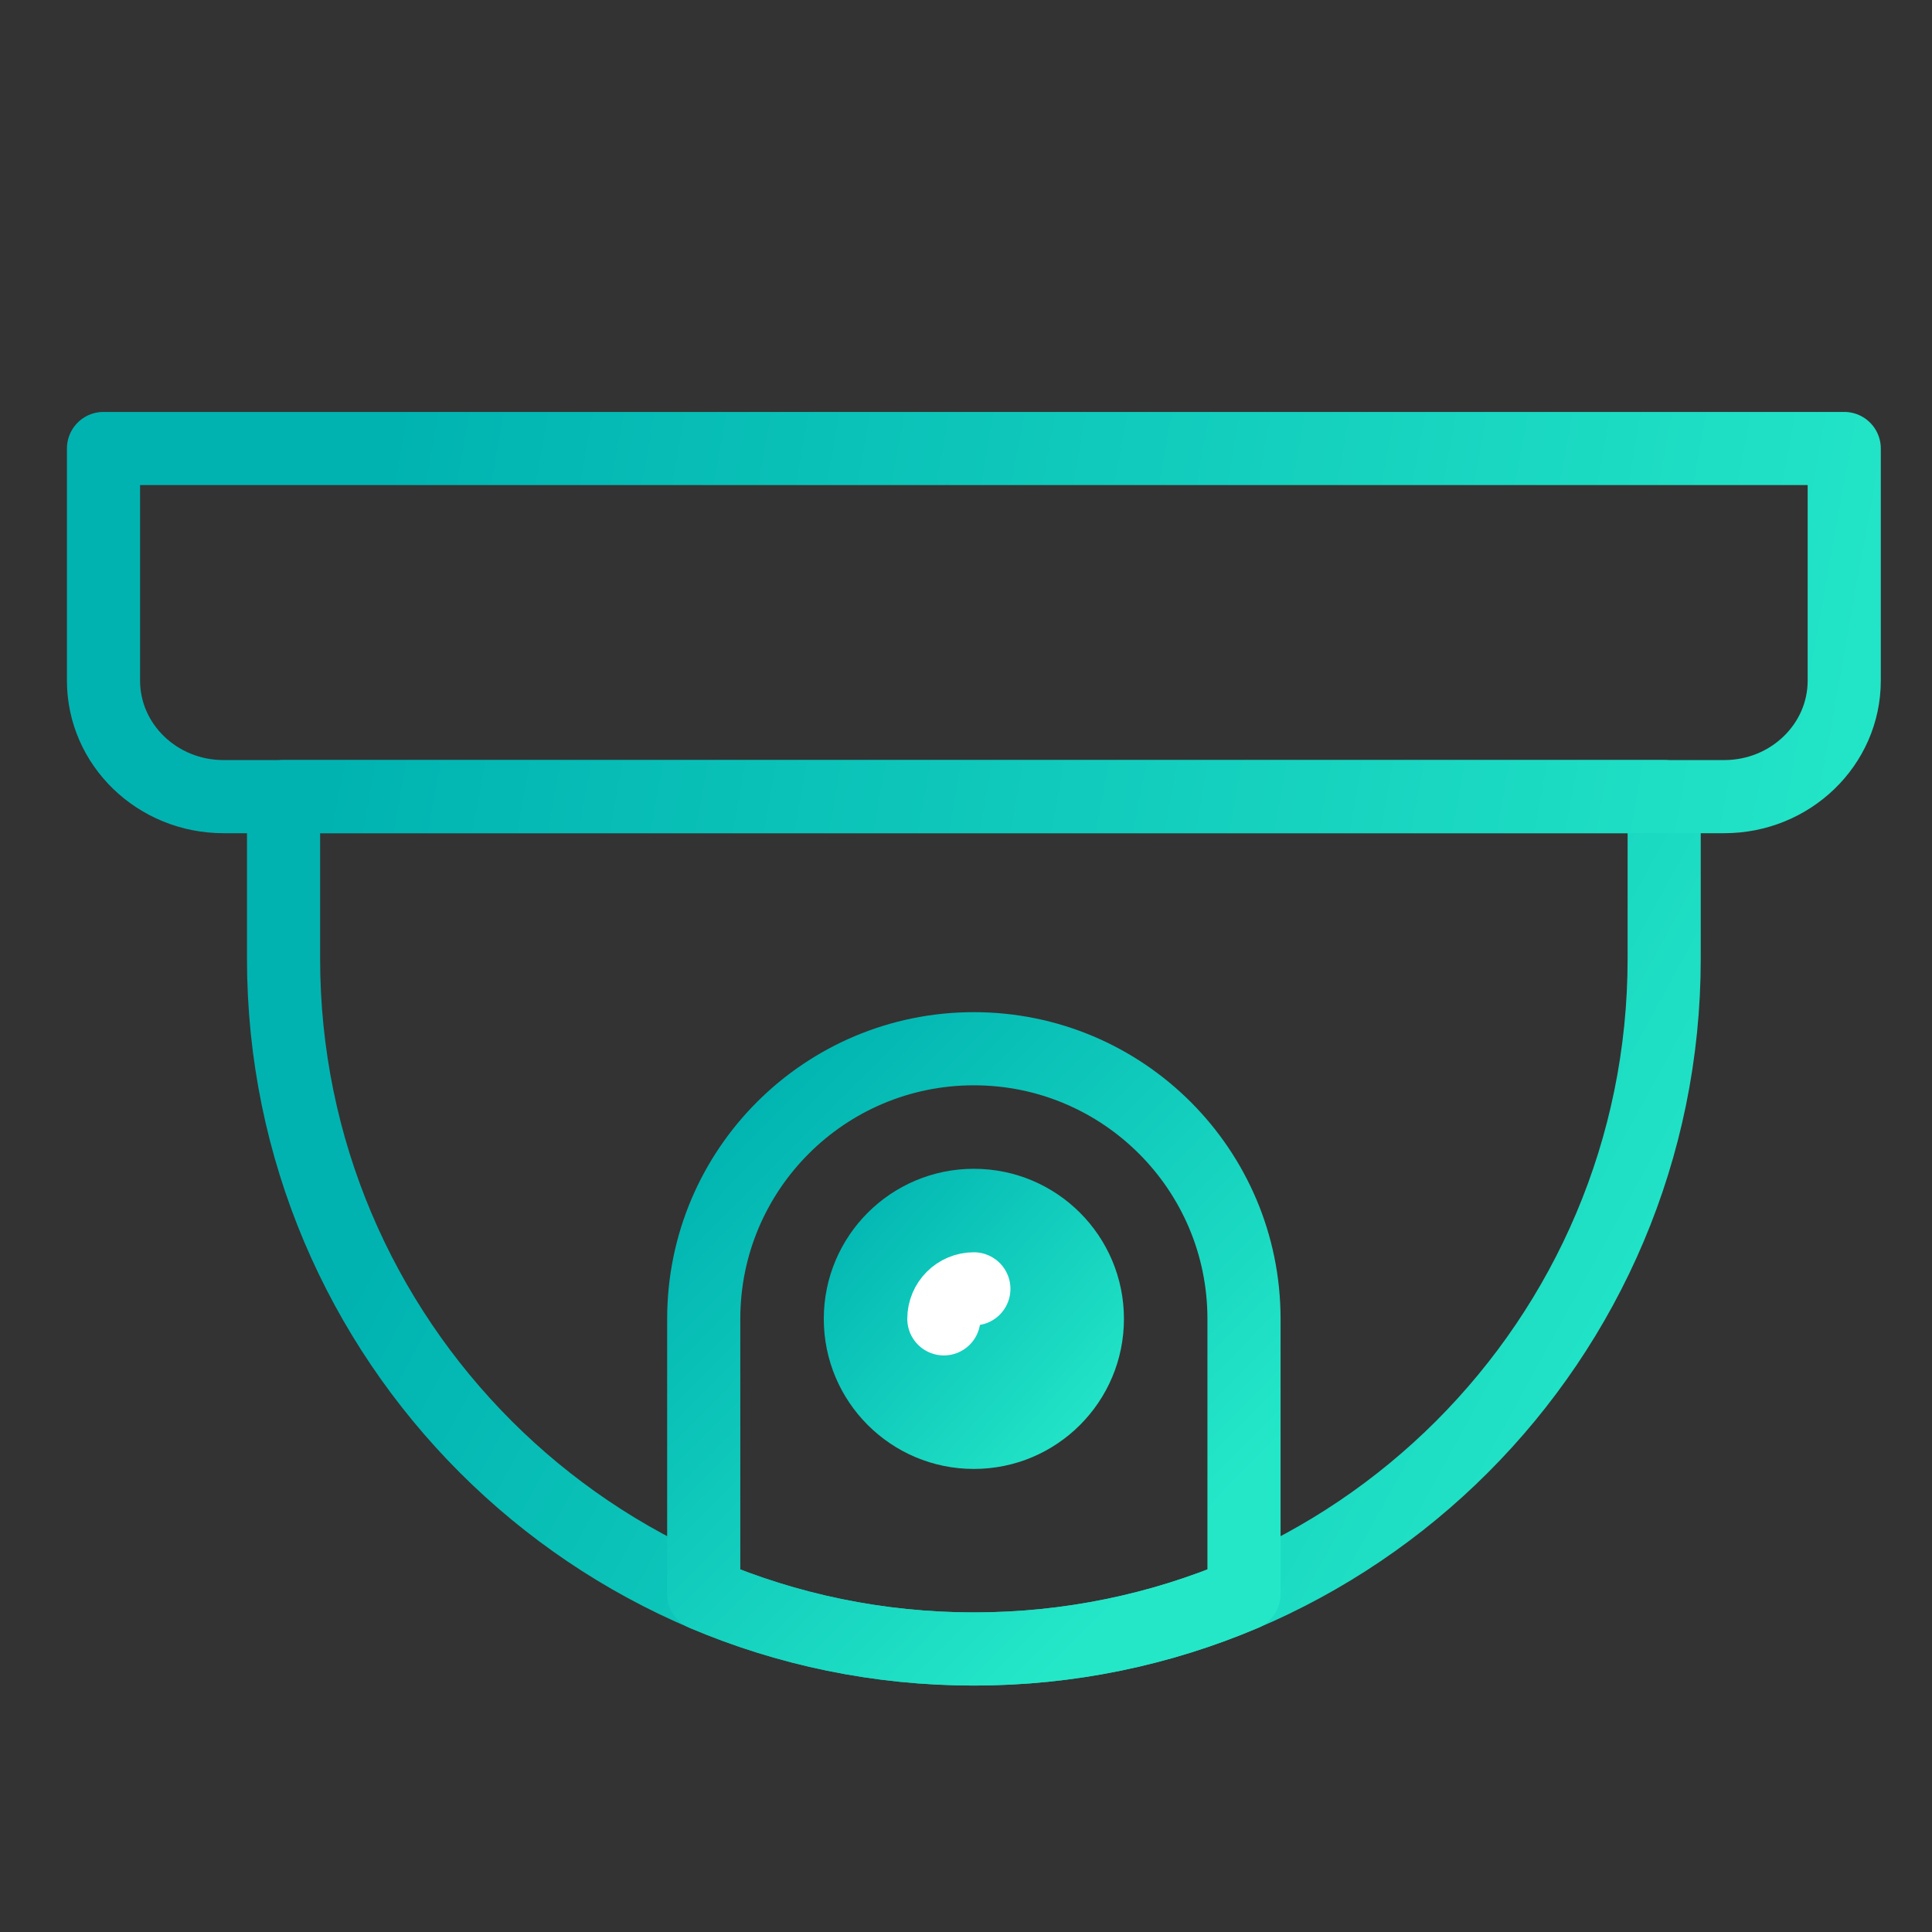 <svg xmlns="http://www.w3.org/2000/svg" width="56" height="56" viewBox="0 0 56 56">
    <rect x="0" y="0" width="56" height="56" fill="#333333" stroke="none"/>
    <defs>
        <linearGradient id="vgyw8ed7pa" x1="14.625%" x2="106.298%" y1="28.429%" y2="59.999%">
            <stop offset="0%" stop-color="#00B3B1"/>
            <stop offset="100%" stop-color="#24E7C8"/>
        </linearGradient>
        <linearGradient id="k7rhc3eb1b" x1="21.344%" x2="95.605%" y1="-6.595%" y2="76.233%">
            <stop offset="0%" stop-color="#00B3B1"/>
            <stop offset="100%" stop-color="#24E7C8"/>
        </linearGradient>
        <linearGradient id="1r7n9rzmxc" x1="14.625%" x2="106.298%" y1="-6.595%" y2="76.233%">
            <stop offset="0%" stop-color="#00B3B1"/>
            <stop offset="100%" stop-color="#24E7C8"/>
        </linearGradient>
        <linearGradient id="53ep0uwsvd" x1="14.625%" x2="106.298%" y1="47.736%" y2="51.049%">
            <stop offset="0%" stop-color="#00B3B1"/>
            <stop offset="100%" stop-color="#24E7C8"/>
        </linearGradient>
    </defs>
    <g fill="none" fill-rule="evenodd">
        <g>
            <g>
                <g>
                    <path stroke="url(#vgyw8ed7pa)" stroke-linecap="round" stroke-linejoin="round" stroke-width="2.12" d="M45.237 10.091v4.699c0 11.05-8.958 20.007-20.009 20.007S5.219 25.839 5.219 14.79V10.09h40.018z" transform="translate(-1478 -4797) translate(1478 4797) translate(3 13)"/>
                    <path stroke="url(#k7rhc3eb1b)" stroke-linecap="round" stroke-linejoin="round" stroke-width="2.12" d="M25.228 17.398c-4.324 0-7.83 3.506-7.83 7.83v7.978c2.404 1.024 5.052 1.59 7.83 1.59 2.778 0 5.426-.566 7.83-1.59v-7.978c0-4.324-3.506-7.83-7.83-7.83z" transform="translate(-1478 -4797) translate(1478 4797) translate(3 13)"/>
                    <path d="M29.578 25.228c0 2.403-1.947 4.35-4.35 4.35-2.403 0-4.35-1.947-4.35-4.35 0-2.403 1.947-4.35 4.35-4.35 2.403 0 4.35 1.947 4.35 4.35" transform="translate(-1478 -4797) translate(1478 4797) translate(3 13)"/>
                    <path fill="url(#1r7n9rzmxc)" fill-rule="nonzero" d="M29.578 25.228c0 2.403-1.947 4.35-4.35 4.35-2.403 0-4.35-1.947-4.35-4.35 0-2.403 1.947-4.35 4.35-4.35 2.403 0 4.35 1.947 4.35 4.35z" transform="translate(-1478 -4797) translate(1478 4797) translate(3 13)"/>
                    <path stroke="#FFF" stroke-linecap="round" stroke-linejoin="round" stroke-width="2.12" d="M24.358 25.228c0-.48.39-.87.87-.87" transform="translate(-1478 -4797) translate(1478 4797) translate(3 13)"/>
                    <path d="M50.456 0v6.96c0 1.922-1.558 3.478-3.48 3.478H3.48C1.558 10.438 0 8.88 0 6.96V0h50.456z" transform="translate(-1478 -4797) translate(1478 4797) translate(3 13)"/>
                    <path stroke="url(#53ep0uwsvd)" stroke-linecap="round" stroke-linejoin="round" stroke-width="2.12" d="M50.456 0v6.727c0 1.858-1.558 3.364-3.48 3.364H3.48C1.558 10.091 0 8.585 0 6.727V0h50.456z" transform="translate(-1478 -4797) translate(1478 4797) translate(3 13)"/>
                </g>
            </g>
        </g>
    </g>
</svg>
